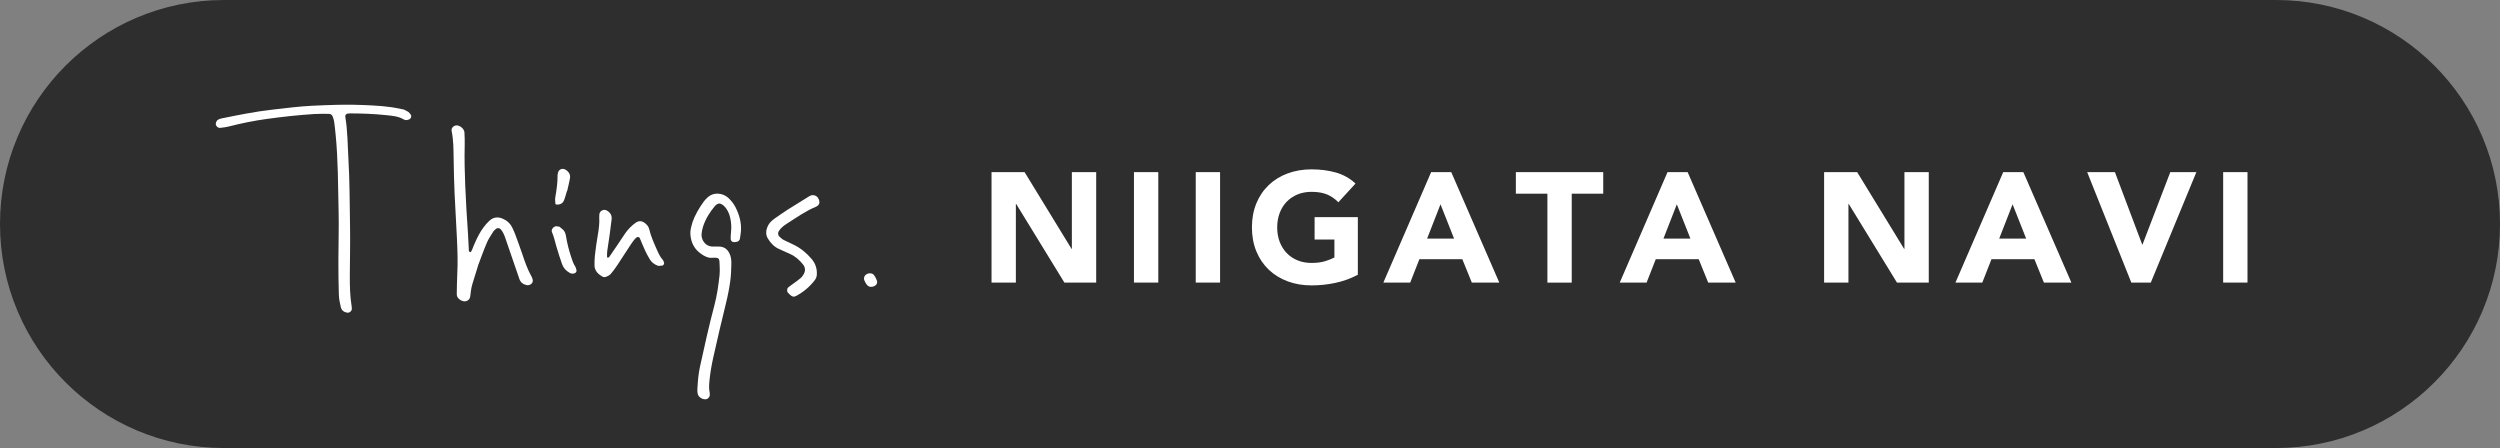 <?xml version="1.0" encoding="UTF-8"?>
<svg id="_レイヤー_2" data-name="レイヤー 2" xmlns="http://www.w3.org/2000/svg" width="558" height="100" viewBox="0 0 558 100">
  <rect x="0" y="0" width="558" height="100" fill="#808080" stroke="none"/>
  <defs>
    <style>
      .cls-1 {
        fill: #fff;
      }

      .cls-2 {
        fill: #2e2e2e;
      }
    </style>
  </defs>
  <g id="_レイヤー_1-2" data-name="レイヤー 1">
    <g>
      <path class="cls-2" d="M50,100C22.39,100,0,77.61,0,50S22.39,0,50,0h458c27.61,0,50,22.39,50,50s-22.39,50-50,50H50Z"/>
      <g>
        <path class="cls-1" d="M90.22,24.49c.31.16.66.3.95.51.22.17.4.42.55.67.18.3-.01.79-.32.94-.42.21-.89.29-1.27.06-1.25-.76-2.66-.83-4.05-.98-2.64-.28-5.29-.37-7.95-.38-.22,0-.44.04-.66.07-.15.02-.4.32-.4.47,0,.07-.01.15,0,.22.52,3.06.51,6.17.69,9.26.3,5.08.28,10.17.37,15.25.06,3.61-.03,7.22-.05,10.83-.01,2.36.03,4.72.42,7.05.02.14.02.29.03.44.02.5-.52.98-1.04.89-.73-.12-1.26-.54-1.42-1.23-.22-.93-.41-1.88-.44-2.84-.08-2.58-.1-5.16-.1-7.74,0-3.61.14-7.23.05-10.84-.14-5.74-.1-11.5-.68-17.23-.1-.95-.19-1.91-.33-2.85-.05-.36-.2-.71-.32-1.05-.14-.38-.44-.6-.84-.6-1.1,0-2.21-.03-3.31.04-3.53.23-7.05.61-10.56,1.1-2.85.39-5.67.96-8.46,1.68-.64.16-1.3.24-1.96.31-.43.05-.88-.34-.95-.75-.07-.4.21-.96.56-1.11.2-.09.41-.18.62-.23,3.83-.78,7.65-1.56,11.54-1.99,2.93-.32,5.85-.72,8.8-.86,3.9-.18,7.81-.34,11.72-.15,2.58.12,5.15.25,7.69.78.36.07.72.15,1.11.23Z"/>
        <path class="cls-1" d="M106.81,58.94c-.54,1.74-.94,3.07-1.36,4.41-.29.92-.38,1.88-.5,2.83-.11.87-1.01,1.32-1.85.95-.2-.09-.4-.19-.57-.33-.35-.29-.59-.65-.58-1.14.03-1.47.03-2.95.11-4.42.15-2.66.05-5.31-.07-7.96-.15-3.31-.37-6.62-.52-9.94-.11-2.65-.19-5.3-.22-7.96-.03-2.07-.03-4.13-.45-6.16-.15-.74.65-1.39,1.42-1.2.69.17,1.4.85,1.44,1.52.06.95.08,1.91.06,2.87-.08,3.02,0,6.04.12,9.06.15,3.61.37,7.21.62,10.81.09,1.25.11,2.49.19,3.74,0,.09.2.19.31.26.03.02.13-.04.16-.08.11-.19.22-.38.3-.59.2-.48.37-.96.59-1.43.55-1.21,1.13-2.41,1.94-3.47.4-.53.83-1.04,1.33-1.48.85-.76,1.83-.88,2.88-.44.99.42,1.74,1.09,2.2,2.07.22.46.44.93.62,1.41.54,1.45,1.08,2.91,1.57,4.37.59,1.75,1.18,3.49,2.1,5.11.07.13.12.27.17.41.13.36.16.74-.09,1.05-.3.35-.73.53-1.19.43-.76-.16-1.35-.59-1.61-1.35-1.03-3-2.06-5.99-3.09-8.99-.26-.77-.54-1.53-1.1-2.14-.24-.26-.74-.33-1-.1-.22.19-.48.37-.63.61-.5.81-1.06,1.61-1.43,2.48-.73,1.69-1.34,3.43-1.85,4.77Z"/>
        <path class="cls-1" d="M154.53,49.68c.55-1.62,1.48-3.21,2.56-4.71.17-.24.39-.45.59-.66,1.54-1.66,3.77-1.22,4.96-.07.64.62,1.18,1.31,1.58,2.12.97,1.97,1.45,4.01,1.03,6.21-.05.29-.04.6-.14.87-.07.19-.25.38-.43.46-.26.11-.57.14-.86.15-.37.01-.73-.33-.73-.69,0-.51.01-1.03.07-1.54.13-1.11.06-2.21-.2-3.3-.22-.95-.63-1.81-1.32-2.52-.2-.21-.47-.36-.73-.49-.28-.14-.58-.09-.84.06-.19.11-.37.25-.51.42-1.15,1.37-2.08,2.87-2.64,4.58-.16.49-.25,1-.32,1.51-.18,1.3.72,2.96,2.56,2.95.52,0,1.03-.03,1.55.01.96.08,1.64.6,2.07,1.45.38.75.48,1.56.46,2.37-.04,1.25-.06,2.52-.23,3.76-.23,1.68-.55,3.35-.96,5-.98,4.02-1.94,8.04-2.83,12.08-.4,1.8-.72,3.62-.89,5.46-.07.81-.11,1.62.06,2.42.04.21.04.44.03.66,0,.29-.35.72-.65.82-.8.27-1.94-.4-2.05-1.2-.04-.29-.09-.59-.07-.88.09-1.7.21-3.39.57-5.06,1-4.62,2.03-9.23,3.24-13.8.59-2.22.9-4.49,1.15-6.76.07-.66.04-1.33.02-1.99-.06-1.83.02-1.91-1.83-1.83-.88.03-1.56-.38-2.24-.83-1.59-1.07-2.36-2.59-2.47-4.48-.05-.83.18-1.61.45-2.54Z"/>
        <path class="cls-1" d="M146.95,59.36c-.92-.34-1.5-.8-1.89-1.44-.43-.69-.8-1.41-1.14-2.14-.4-.87-.75-1.76-1.13-2.65-.11-.26-.54-.31-.75-.11-.49.45-.88.99-1.24,1.54-1,1.55-2,3.1-3.02,4.63-.45.67-.93,1.33-1.45,1.94-.23.27-.58.45-.91.6-.34.15-.71.19-1.05-.04-.24-.17-.5-.32-.72-.51-.59-.5-.95-1.14-.95-1.92,0-.74-.01-1.48.08-2.21.18-1.54.38-3.08.65-4.6.23-1.31.4-2.62.32-3.96-.01-.22,0-.44.03-.66.07-.78.97-1.24,1.67-.84.77.44,1.18,1.09,1.06,2.01-.14,1.1-.27,2.2-.42,3.29-.17,1.24-.38,2.48-.55,3.72-.06.43-.04.88-.05,1.32,0,.06.08.19.1.18.13-.01.3-.03.36-.11.55-.78,1.09-1.58,1.62-2.37.66-.98,1.3-1.97,1.97-2.94.64-.92,1.41-1.7,2.32-2.36.68-.49,1.38-.47,2.04.03.48.37.87.8,1.01,1.41.37,1.59,1.05,3.07,1.7,4.55.36.82.72,1.61,1.32,2.28.14.15.19.39.28.59.1.23-.1.65-.38.69-.35.05-.71.05-.87.06Z"/>
        <path class="cls-1" d="M182.86,45.4c-.07.13-.11.29-.21.38-.16.15-.34.29-.54.37-2.34.96-4.38,2.44-6.49,3.78-.68.43-1.33.93-1.78,1.64-.25.39-.22.89.09,1.21.36.37.76.69,1.24.9.67.3,1.33.65,2,.96,1.56.74,2.84,1.84,3.96,3.13.86.99,1.25,2.16,1.19,3.47-.02.45-.14.87-.42,1.24-1.13,1.5-2.53,2.67-4.17,3.56-.54.29-.9.22-1.39-.24-.16-.15-.32-.3-.47-.47-.28-.32-.24-.92.09-1.2.16-.14.34-.27.52-.4.71-.52,1.45-1.02,2.13-1.58.33-.27.62-.64.82-1.03.36-.7.34-1.42-.18-2.07-.79-.99-1.71-1.83-2.89-2.35-.81-.36-1.6-.75-2.42-1.1-1.13-.48-1.93-1.33-2.55-2.36-.44-.74-.47-1.53-.2-2.34.29-.88.87-1.53,1.61-2.05.97-.68,1.93-1.36,2.92-2,1.62-1.03,3.26-2.03,4.89-3.04.12-.08.27-.13.4-.18.5-.21,1.25.04,1.56.52.28.44.38.87.29,1.26Z"/>
        <path class="cls-1" d="M124.89,50.63c.22.19.59.43.88.74.35.39.49.89.57,1.41.24,1.46.6,2.89,1.05,4.29.27.84.52,1.69,1.01,2.44.16.24.2.55.28.83.07.25-.18.58-.45.67-.38.13-.74.08-1.07-.1-.8-.45-1.41-1.1-1.71-1.96-.46-1.32-.89-2.65-1.28-4-.31-1.06-.53-2.14-.98-3.16-.25-.57.44-1.37,1.09-1.29.14.02.29.06.59.11Z"/>
        <path class="cls-1" d="M126.54,42.63c-.22.7-.38,1.43-.66,2.1-.28.66-.86.97-1.6.93-.18,0-.31-.07-.32-.25-.02-.43-.1-.88-.03-1.3.29-1.66.54-3.33.52-5.03,0-.15.05-.29.07-.43.14-.82.96-1.21,1.66-.8.81.46,1.19,1.14,1.03,2-.17.94-.41,1.86-.62,2.79-.02,0-.04,0-.06-.02Z"/>
        <path class="cls-1" d="M193.91,63.92c-.11-.09-.32-.2-.44-.37-.21-.29-.39-.61-.53-.93-.22-.51-.05-1.06.37-1.35.56-.39,1.4-.36,1.77.13.26.34.45.73.61,1.13.14.34.14.71-.13,1.02-.37.42-1.12.61-1.65.37Z"/>
      </g>
      <g>
        <path class="cls-1" d="M221.31,38.42h7.38l10.48,17.13h.07v-17.13h5.43v24.65h-7.1l-10.76-17.55h-.07v17.55h-5.43v-24.65Z"/>
        <path class="cls-1" d="M253.1,38.42h5.43v24.65h-5.43v-24.65Z"/>
        <path class="cls-1" d="M266.89,38.42h5.43v24.65h-5.43v-24.65Z"/>
        <path class="cls-1" d="M303.07,61.33c-1.6.84-3.27,1.44-5.01,1.81s-3.52.56-5.33.56c-1.93,0-3.7-.3-5.33-.91-1.62-.6-3.03-1.47-4.21-2.59-1.18-1.13-2.11-2.49-2.77-4.09-.66-1.6-.99-3.39-.99-5.36s.33-3.76.99-5.36c.66-1.6,1.58-2.96,2.77-4.09,1.18-1.13,2.59-1.99,4.21-2.59,1.62-.6,3.4-.91,5.33-.91s3.79.24,5.45.71c1.66.48,3.12,1.29,4.37,2.46l-3.83,4.18c-.74-.77-1.58-1.35-2.51-1.74-.93-.39-2.09-.59-3.48-.59-1.16,0-2.21.2-3.15.59-.94.4-1.75.95-2.42,1.65-.67.71-1.19,1.55-1.55,2.52-.36.98-.54,2.03-.54,3.17s.18,2.22.54,3.19c.36.96.88,1.8,1.55,2.51.67.71,1.48,1.26,2.42,1.65.94.4,1.99.59,3.15.59s2.21-.13,3.06-.4c.86-.27,1.54-.54,2.05-.82v-4h-4.42v-5.01h9.65v12.88Z"/>
        <path class="cls-1" d="M319.43,38.42h4.49l10.72,24.65h-6.13l-2.12-5.22h-9.58l-2.05,5.22h-5.99l10.66-24.65ZM321.52,45.6l-2.99,7.66h6.02l-3.03-7.66Z"/>
        <path class="cls-1" d="M345.37,43.23h-7.03v-4.81h19.5v4.81h-7.03v19.85h-5.43v-19.85Z"/>
        <path class="cls-1" d="M372.19,38.42h4.49l10.72,24.65h-6.13l-2.12-5.22h-9.58l-2.05,5.22h-5.99l10.66-24.65ZM374.27,45.6l-2.99,7.66h6.02l-3.03-7.66Z"/>
        <path class="cls-1" d="M407.14,38.42h7.38l10.48,17.13h.07v-17.13h5.43v24.65h-7.1l-10.76-17.55h-.07v17.55h-5.43v-24.65Z"/>
        <path class="cls-1" d="M447.12,38.42h4.49l10.72,24.65h-6.13l-2.12-5.22h-9.58l-2.05,5.22h-5.99l10.66-24.65ZM449.21,45.6l-2.99,7.66h6.02l-3.03-7.66Z"/>
        <path class="cls-1" d="M465.85,38.42h6.2l6.09,16.16h.07l6.2-16.16h5.82l-10.17,24.65h-4.35l-9.85-24.65Z"/>
        <path class="cls-1" d="M496.21,38.42h5.43v24.65h-5.43v-24.65Z"/>
      </g>
    </g>
  </g>
</svg>